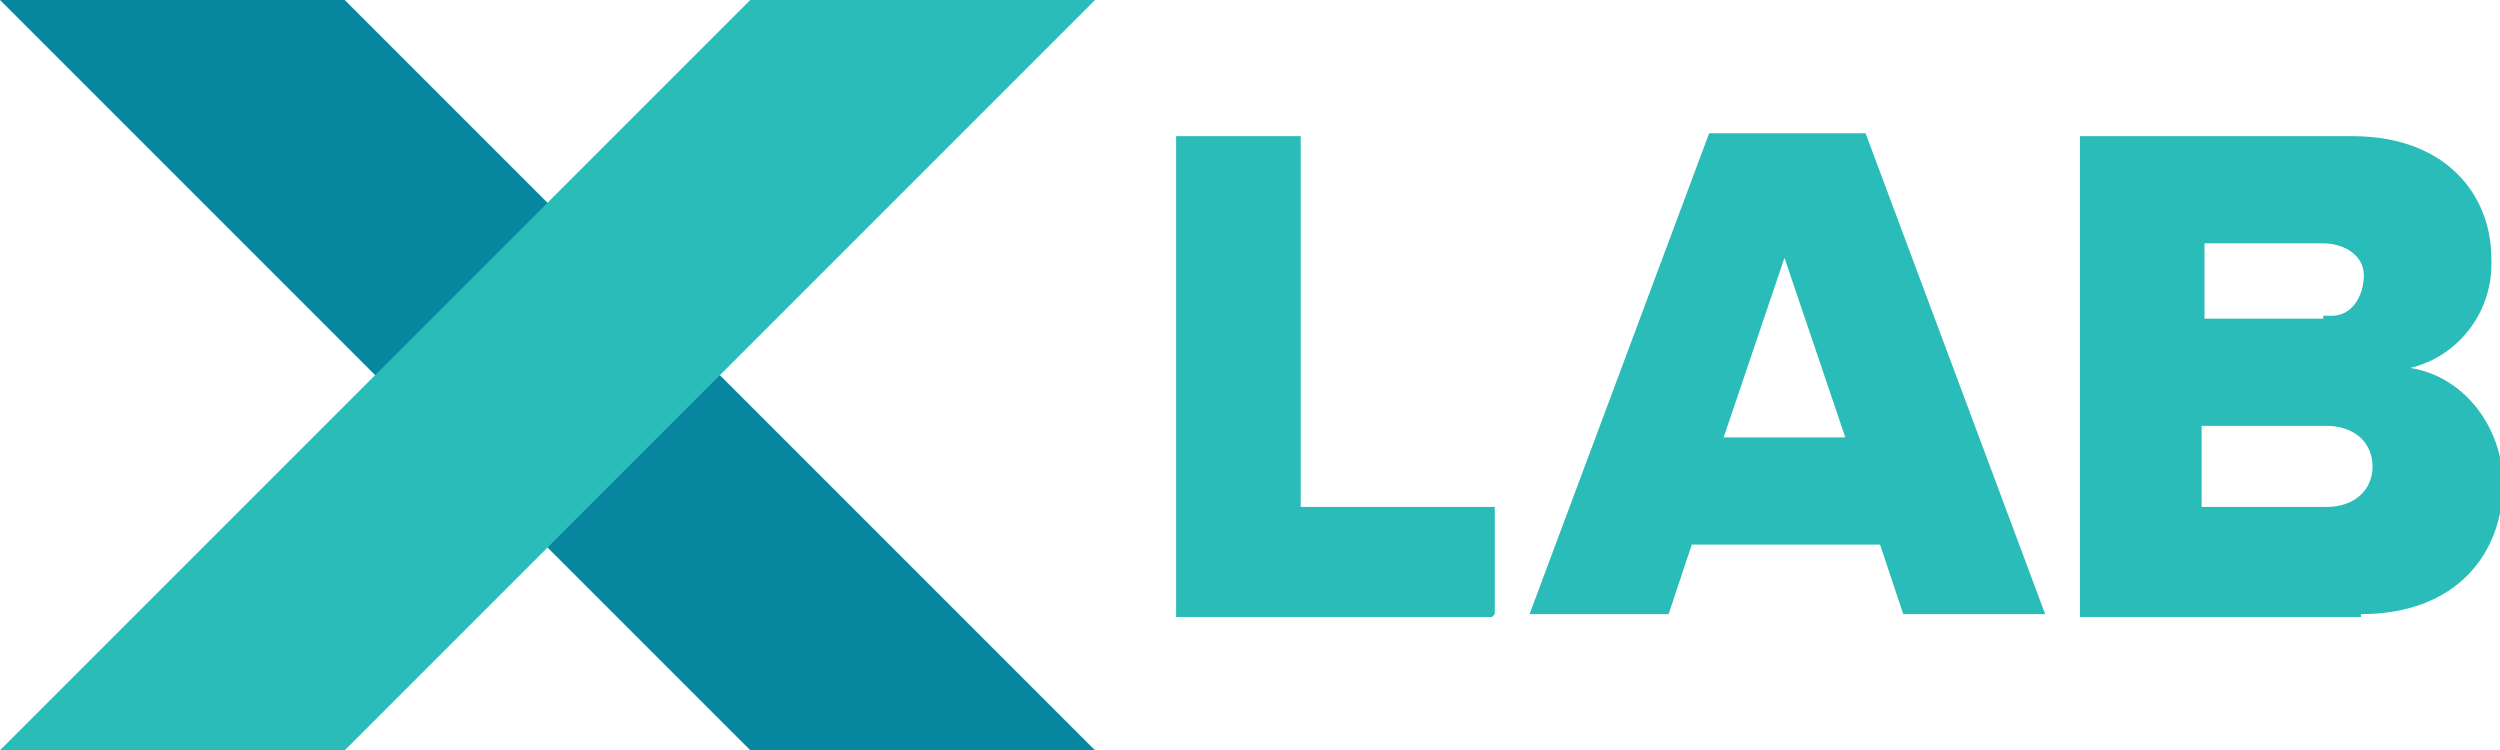 <?xml version="1.0" encoding="UTF-8"?>
<svg id="Layer_1" data-name="Layer 1" xmlns="http://www.w3.org/2000/svg" version="1.1" viewBox="0 0 86.3 25.9">
  <defs>
    <style>
      .cls-1, .cls-2, .cls-3 {
        stroke-width: 0px;
      }

      .cls-1, .cls-3 {
        fill: #2abcb8;
      }

      .cls-2 {
        fill: #07869f;
      }

      .cls-2, .cls-3 {
        fill-rule: evenodd;
      }
    </style>
  </defs>
  <path class="cls-1" d="M80.3,17.5h-4.3v-2.8h4.3c1,0,1.6.6,1.6,1.4s-.6,1.4-1.6,1.4h0ZM80.2,11h-4.1v-2.6h4.1c.7,0,1.4.4,1.4,1.1,0,.7-.4,1.4-1.1,1.4-.1,0-.2,0-.3,0h0ZM81.5,21.2c3.3,0,4.9-2.1,4.9-4.5,0-1.9-1.3-3.7-3.2-4,1.7-.4,2.9-2,2.8-3.8,0-2.1-1.5-4.2-4.8-4.2h-9.4v16.6h9.7ZM63.7,15.1h-4.2l2.1-6.2,2.1,6.2h0ZM70.6,21.2l-6.2-16.6h-5.4l-6.2,16.6h4.8l.8-2.4h6.5l.8,2.4h4.8ZM51.6,21.2v-3.7h-6.7V4.7h-4.3v16.6h10.9Z"/>
  <path class="cls-2" d="M0,0l25.9,25.9h11.9L11.9,0H0Z"/>
  <path class="cls-3" d="M0,25.9L25.9,0h11.9L11.9,25.9H0Z"/>
</svg>
